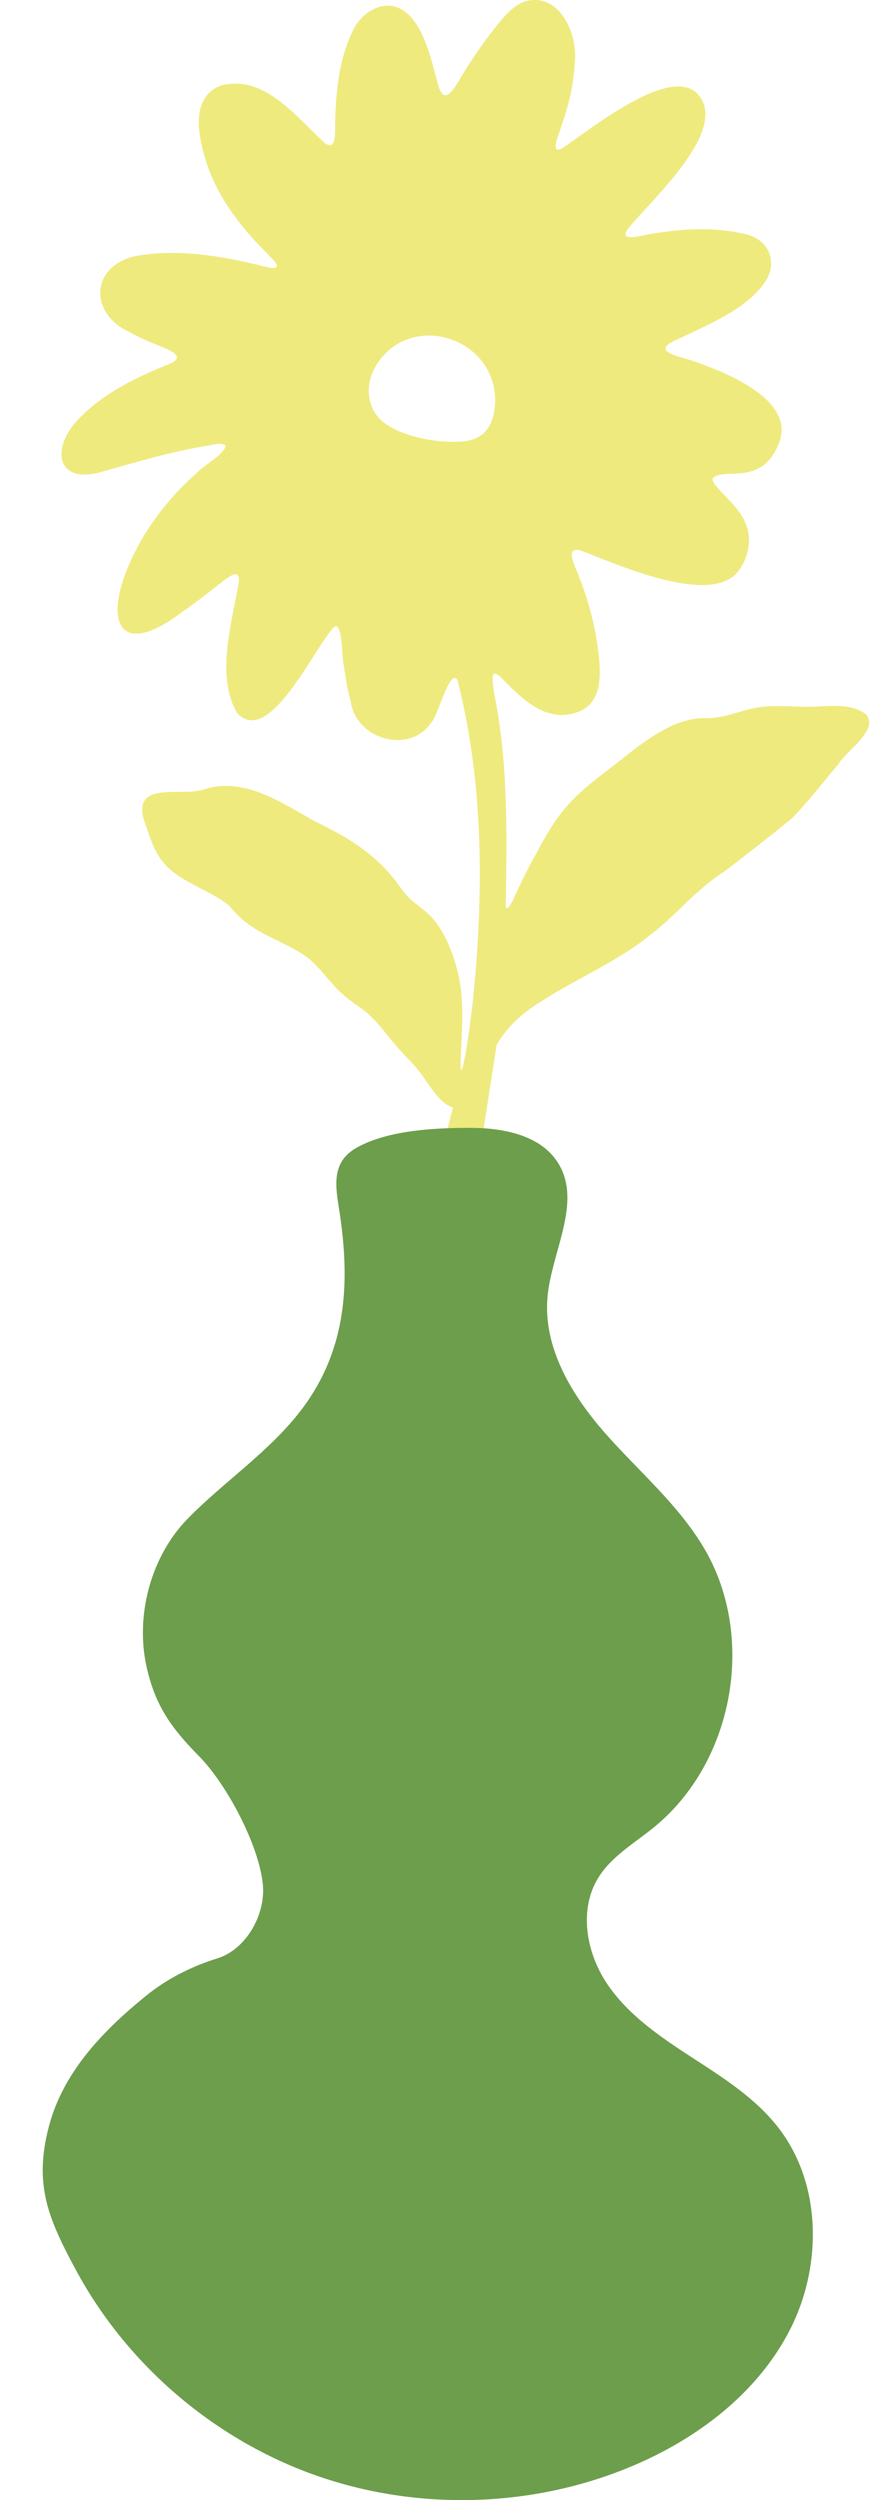 <svg xmlns="http://www.w3.org/2000/svg" width="19" height="54" viewBox="0 0 19 54" fill="none"><path d="M18.729 15.437L18.723 15.432C18.33 15.125 17.737 15.302 17.271 15.261C16.974 15.257 16.697 15.23 16.361 15.284C16.003 15.345 15.659 15.514 15.296 15.512C14.57 15.473 13.886 16.045 13.345 16.473C12.45 17.154 12.137 17.401 11.606 18.407C11.458 18.67 11.322 18.935 11.194 19.211C11.14 19.32 10.983 19.73 10.931 19.581C10.957 18.083 10.99 16.48 10.683 14.985C10.466 13.643 11.292 15.866 12.509 15.371C13.016 15.175 12.992 14.578 12.936 14.099C12.865 13.495 12.694 12.877 12.471 12.343C12.404 12.176 12.218 11.792 12.561 11.894C13.312 12.177 15.243 13.055 15.908 12.398C16.16 12.12 16.278 11.666 16.115 11.303C16.028 11.076 15.818 10.856 15.633 10.669C15.488 10.518 15.388 10.4 15.404 10.333C15.644 10.069 16.491 10.546 16.854 9.526C17.165 8.596 15.605 8.008 14.922 7.778C14.564 7.667 14.029 7.569 14.726 7.292C15.354 6.988 16.203 6.648 16.578 6.024C16.796 5.628 16.61 5.183 16.134 5.061C15.463 4.898 14.749 4.935 14.071 5.053C13.922 5.069 13.319 5.26 13.587 4.927C14.076 4.316 15.818 2.768 15.059 2.009C14.435 1.417 12.697 2.847 12.153 3.201C11.866 3.367 12.096 2.861 12.138 2.716C12.289 2.286 12.398 1.841 12.421 1.387C12.513 0.736 12.077 -0.215 11.311 0.043C11.138 0.113 10.973 0.269 10.822 0.45C10.502 0.837 10.21 1.254 9.954 1.684C9.737 2.061 9.574 2.24 9.462 1.799C9.32 1.285 9.162 0.532 8.727 0.234C8.316 -0.055 7.809 0.261 7.622 0.672C7.34 1.256 7.265 1.918 7.247 2.561C7.226 2.705 7.313 3.281 7.036 3.102C6.412 2.543 5.715 1.589 4.766 1.85C4.065 2.133 4.308 3.053 4.495 3.609C4.751 4.325 5.24 4.948 5.783 5.482C5.846 5.56 6.037 5.714 5.969 5.778C5.856 5.818 5.64 5.727 5.506 5.706C4.672 5.508 3.746 5.369 2.888 5.54C1.956 5.78 1.931 6.768 2.79 7.169C3.017 7.3 3.278 7.402 3.527 7.504C3.78 7.605 3.964 7.725 3.679 7.854C2.964 8.14 2.243 8.482 1.698 9.05C1.1 9.666 1.2 10.483 2.213 10.188C2.933 9.982 3.648 9.773 4.392 9.641C4.52 9.632 4.817 9.526 4.882 9.639C4.776 9.866 4.423 10.033 4.24 10.227C3.617 10.78 3.104 11.454 2.775 12.227C2.23 13.528 2.646 14.203 3.943 13.214C4.189 13.044 4.416 12.871 4.65 12.686C4.872 12.521 5.193 12.209 5.163 12.57C5.019 13.432 4.658 14.581 5.119 15.392C5.818 16.186 6.84 13.89 7.233 13.533C7.411 13.454 7.383 14.205 7.433 14.383C7.471 14.649 7.514 14.921 7.585 15.175C7.712 15.975 8.854 16.294 9.315 15.614C9.455 15.513 9.717 14.42 9.887 14.685C10.47 16.956 10.457 19.408 10.209 21.734C10.15 22.168 10.099 22.672 9.992 23.082C9.966 23.152 9.954 23.088 9.957 22.92C9.973 22.327 10.041 21.723 9.926 21.14C9.832 20.672 9.632 20.131 9.314 19.795C9.099 19.577 8.878 19.479 8.688 19.215C8.202 18.497 7.571 18.106 6.814 17.745C6.08 17.336 5.265 16.759 4.387 17.058C4.082 17.145 3.717 17.07 3.408 17.134C3.011 17.204 3.028 17.513 3.151 17.825C3.255 18.126 3.344 18.422 3.565 18.669C3.894 19.048 4.582 19.25 4.958 19.564C5.393 20.124 5.9 20.225 6.48 20.57C6.884 20.811 7.057 21.153 7.372 21.444C7.481 21.547 7.611 21.642 7.736 21.728C8.119 21.991 8.277 22.254 8.542 22.564C8.703 22.759 8.917 22.949 9.083 23.17C9.273 23.417 9.484 23.823 9.792 23.924C9.749 24.081 9.708 24.24 9.673 24.4C9.418 25.574 9.426 26.796 9.137 27.962C9.1 28.113 9.708 27.898 9.766 27.846C9.917 27.709 9.934 27.598 9.985 27.409C10.168 26.736 10.206 25.985 10.313 25.295C10.453 24.387 10.594 23.48 10.734 22.572C10.914 22.259 11.2 21.93 11.706 21.626C12.487 21.117 13.351 20.771 14.072 20.181C14.635 19.754 15.058 19.193 15.663 18.821C16.156 18.441 16.633 18.073 17.117 17.677C17.476 17.308 17.793 16.891 18.119 16.511C18.274 16.231 19.004 15.771 18.725 15.436L18.729 15.437ZM10.4 9.401C10.241 9.517 10.035 9.541 9.839 9.543C9.477 9.547 9.115 9.489 8.773 9.371C8.531 9.287 8.29 9.167 8.136 8.962C7.925 8.68 7.924 8.272 8.092 7.962C8.796 6.664 10.756 7.269 10.701 8.705C10.691 8.967 10.613 9.248 10.401 9.401H10.4Z" fill="#EFEA7D"></path><path d="M6.528 30.432C5.842 31.341 4.864 31.983 4.064 32.795C3.264 33.606 2.92 34.889 3.168 36C3.354 36.836 3.696 37.318 4.298 37.928C4.9 38.538 5.589 39.836 5.68 40.687C5.752 41.361 5.309 42.108 4.707 42.296C4.144 42.471 3.613 42.737 3.156 43.108C2.204 43.879 1.36 44.771 1.056 45.931C0.729 47.182 1.036 47.914 1.652 49.051C2.757 51.09 4.64 52.696 6.83 53.468C9.021 54.239 11.498 54.17 13.64 53.276C15.062 52.683 16.37 51.696 17.072 50.327C17.774 48.958 17.77 47.181 16.829 45.962C16.333 45.319 15.629 44.875 14.947 44.433C14.266 43.991 13.574 43.52 13.121 42.846C12.669 42.172 12.507 41.241 12.935 40.553C13.221 40.094 13.712 39.812 14.132 39.471C15.853 38.074 16.348 35.386 15.237 33.47C14.683 32.516 13.817 31.79 13.087 30.963C12.357 30.136 11.732 29.099 11.836 28.001C11.929 27.022 12.581 25.979 12.073 25.135C11.707 24.527 10.9 24.363 10.189 24.361C9.427 24.358 8.384 24.406 7.705 24.792C7.197 25.08 7.237 25.541 7.32 26.056C7.573 27.62 7.525 29.108 6.528 30.432H6.528Z" fill="#6C9E4C"></path></svg>